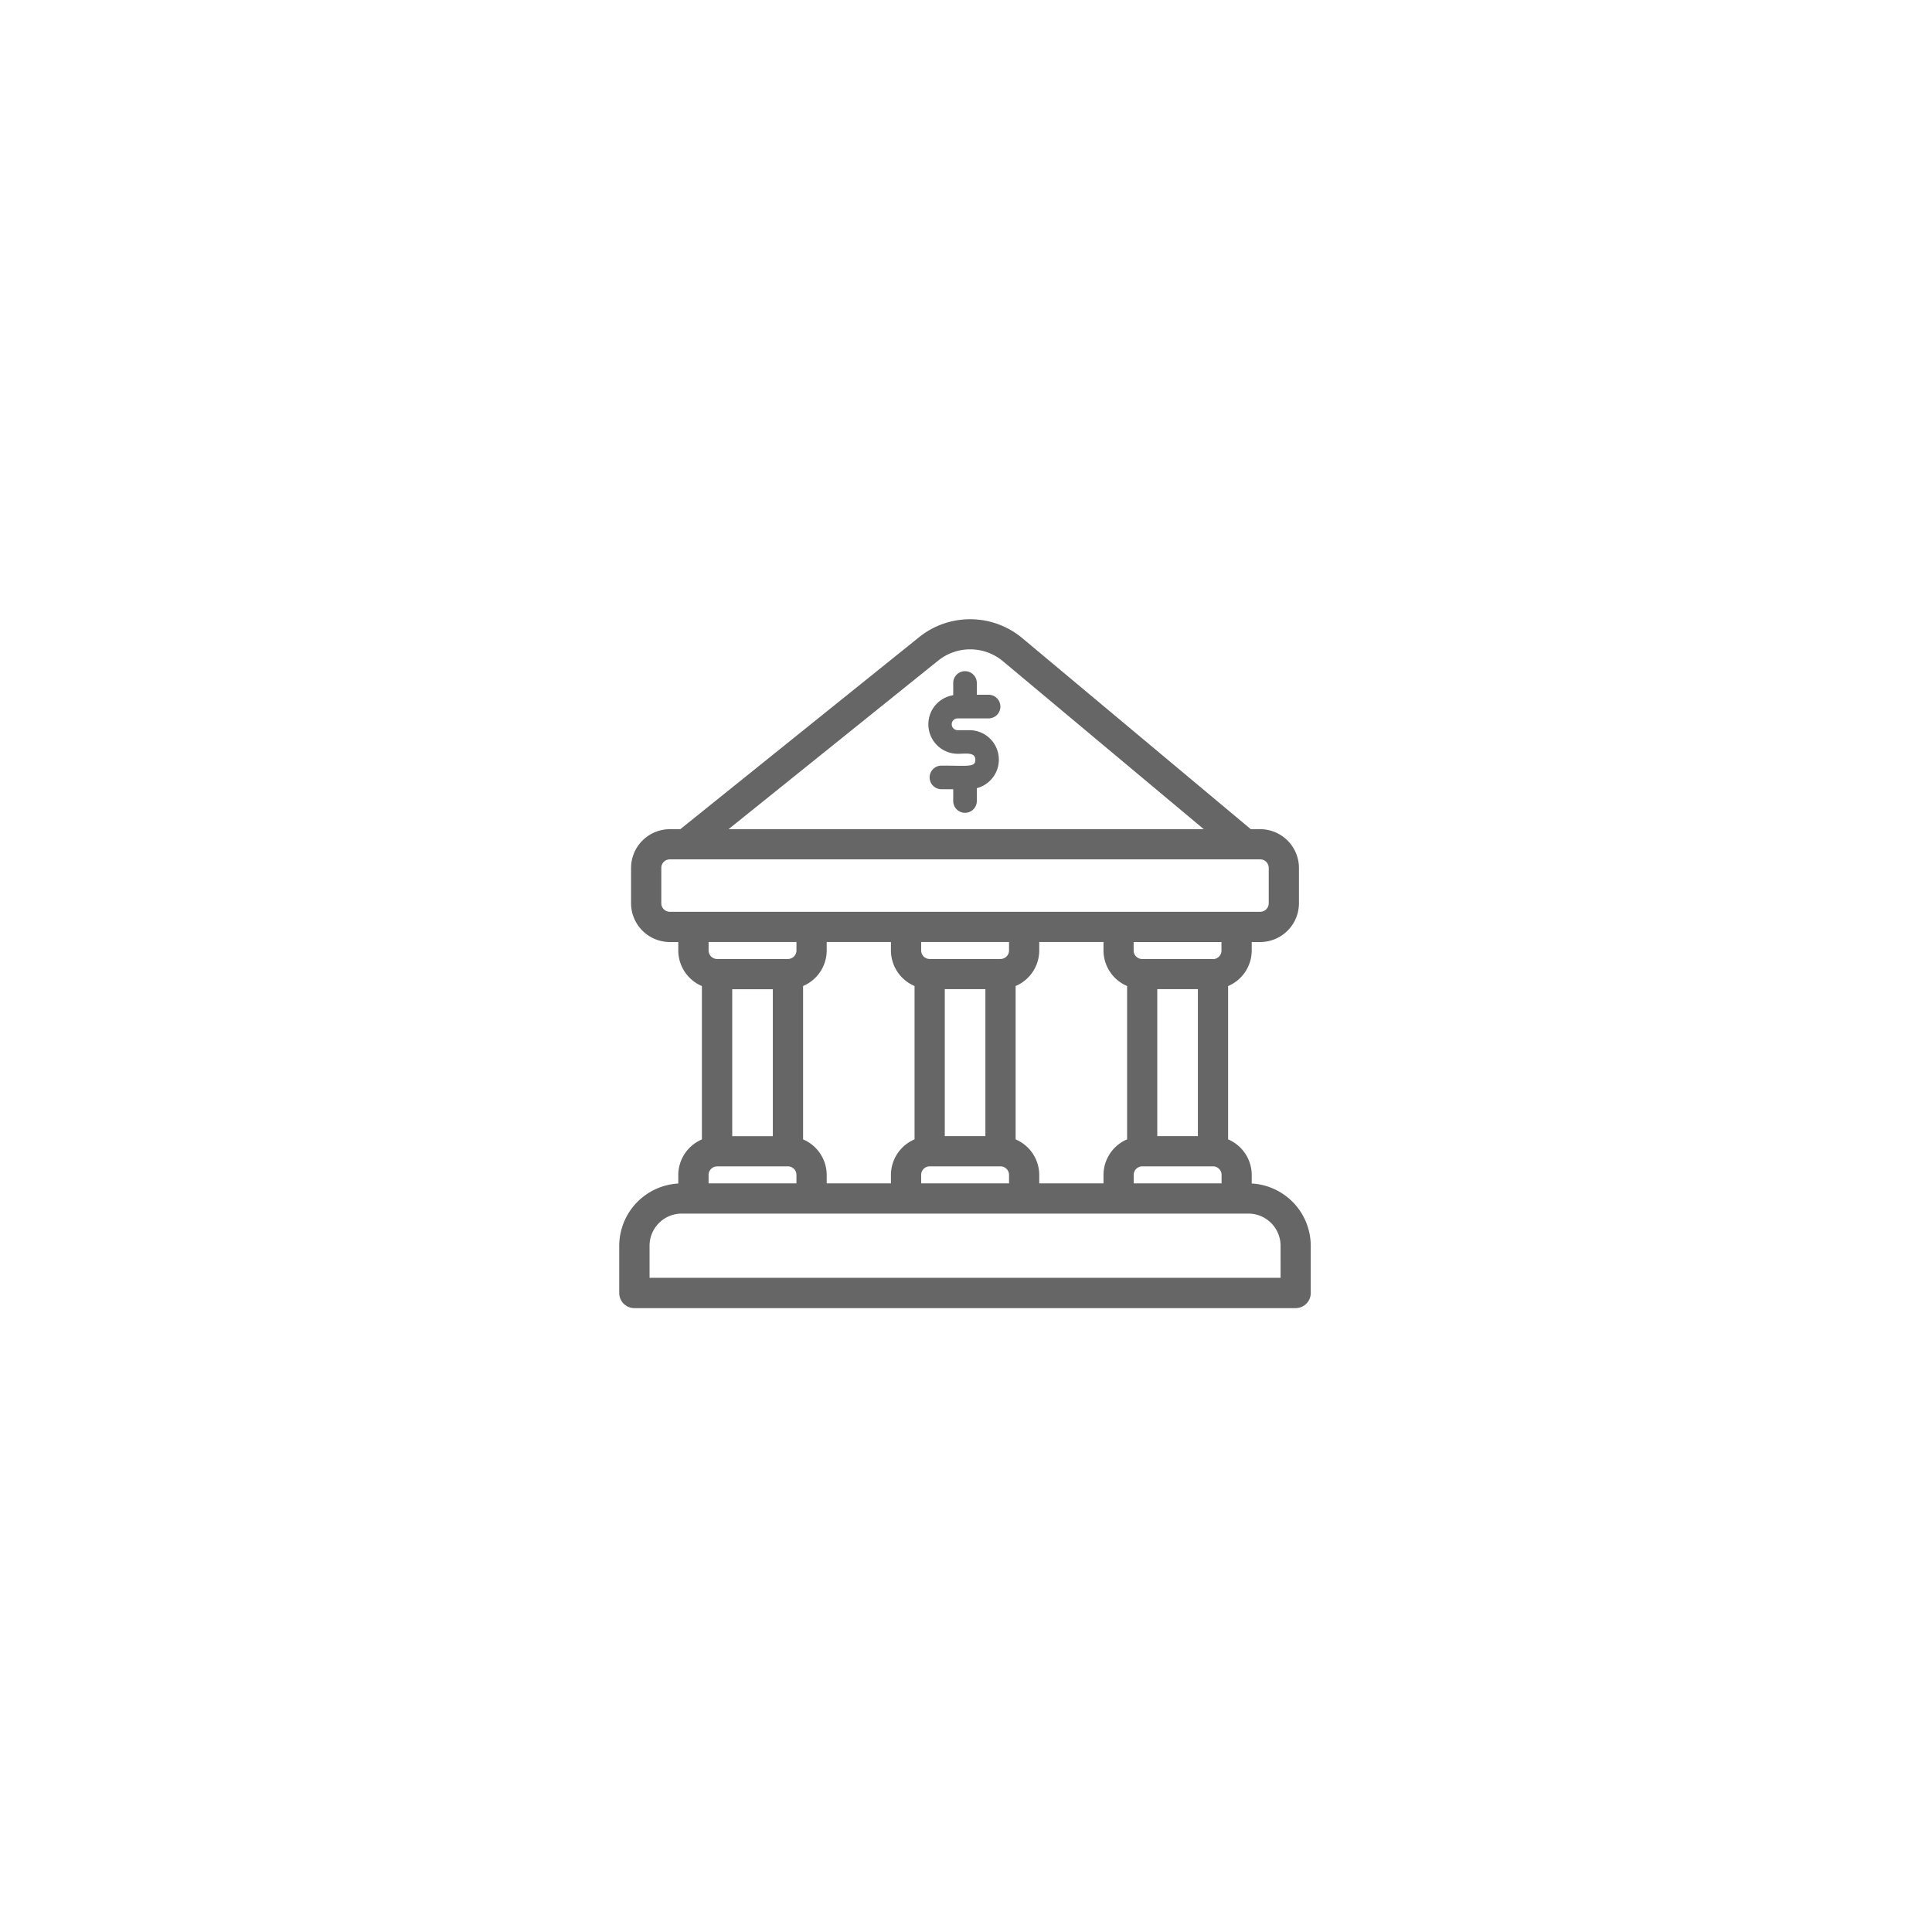 <svg xmlns="http://www.w3.org/2000/svg" xmlns:xlink="http://www.w3.org/1999/xlink" width="117" height="117" viewBox="0 0 117 117">
  <defs>
    <filter id="Rectangle_31" x="0" y="0" width="117" height="117" filterUnits="userSpaceOnUse">
      <feOffset input="SourceAlpha"/>
      <feGaussianBlur stdDeviation="7.5" result="blur"/>
      <feFlood flood-opacity="0.102"/>
      <feComposite operator="in" in2="blur"/>
      <feComposite in="SourceGraphic"/>
    </filter>
  </defs>
  <g id="finance_3" data-name="finance 3" transform="translate(-89.5 -376.5)">
    <g transform="matrix(1, 0, 0, 1, 89.5, 376.5)" filter="url(#Rectangle_31)">
      <rect id="Rectangle_31-2" data-name="Rectangle 31" width="72" height="72" rx="3" transform="translate(22.5 22.5)" fill="#fff"/>
    </g>
    <g id="Group_28" data-name="Group 28" transform="translate(-970.529 555.984)">
      <path id="Path_16" data-name="Path 16" d="M1118.023-135.98h1.877a.713.713,0,0,0,.712-.717.715.715,0,0,0-.712-.713h-.715v-.715a.716.716,0,0,0-.718-.713.714.714,0,0,0-.712.713v.742a1.785,1.785,0,0,0-1.484,2.042,1.785,1.785,0,0,0,1.752,1.506c.475,0,1.073-.117,1.073.358s-.443.358-2.056.358a.715.715,0,0,0-.713.717.715.715,0,0,0,.713.713h.715v.715a.715.715,0,0,0,.717.713.717.717,0,0,0,.713-.713v-.779a1.785,1.785,0,0,0,1.275-2.178,1.783,1.783,0,0,0-1.722-1.334h-.715a.358.358,0,0,1-.358-.358A.357.357,0,0,1,1118.023-135.98Z" fill="#666"/>
      <path id="Path_18" data-name="Path 18" d="M1135.832-107.813v-.521a2.346,2.346,0,0,0-1.43-2.15v-9.285a2.346,2.346,0,0,0,1.43-2.15v-.516h.515a2.352,2.352,0,0,0,2.345-2.345v-2.145a2.353,2.353,0,0,0-2.345-2.345h-.572l-13.851-11.581a4.933,4.933,0,0,0-6.22-.058l-14.476,11.639h-.637a2.354,2.354,0,0,0-2.346,2.345v2.146a2.353,2.353,0,0,0,2.346,2.344h.514v.516a2.348,2.348,0,0,0,1.43,2.15v9.287a2.35,2.35,0,0,0-1.43,2.15v.521a3.788,3.788,0,0,0-3.576,3.77v2.86a.917.917,0,0,0,.916.916h40.047a.916.916,0,0,0,.915-.916v-2.86A3.787,3.787,0,0,0,1135.832-107.813Zm-15.075-31.635,12.171,10.177h-28.777l12.7-10.213A3.094,3.094,0,0,1,1120.757-139.448Zm16.105,14.666a.515.515,0,0,1-.514.515h-35.756a.516.516,0,0,1-.515-.515v-2.145a.515.515,0,0,1,.515-.514h35.756a.515.515,0,0,1,.514.514Zm-6.749,14.1v-8.9h2.459v8.9Zm3.373-10.725h-4.291a.516.516,0,0,1-.514-.514v-.515H1134v.514A.517.517,0,0,1,1133.486-121.4Zm-4.8,13.071a.516.516,0,0,1,.514-.515h4.291a.518.518,0,0,1,.516.515v.514h-5.322Zm-7.151-2.151v-9.285a2.346,2.346,0,0,0,1.43-2.15v-.516h3.891v.516a2.345,2.345,0,0,0,1.429,2.15v9.287a2.345,2.345,0,0,0-1.429,2.15v.515h-3.891v-.515A2.347,2.347,0,0,0,1121.532-110.484Zm-4.291-.195v-8.9h2.46v8.9Zm3.891-11.242a.517.517,0,0,1-.516.515h-4.291a.516.516,0,0,1-.514-.514v-.516h5.321Zm-5.321,13.588a.516.516,0,0,1,.514-.515h4.291a.518.518,0,0,1,.516.515v.514h-5.321Zm-7.151-2.151v-9.285a2.346,2.346,0,0,0,1.43-2.15v-.516h3.89v.516a2.348,2.348,0,0,0,1.43,2.15v9.287a2.348,2.348,0,0,0-1.43,2.15v.515h-3.89v-.515A2.346,2.346,0,0,0,1108.66-110.484Zm-1.832-9.091v8.9h-2.459v-8.9Zm-3.376,10.727h4.291a.517.517,0,0,1,.515.515v.514h-5.321v-.514A.517.517,0,0,1,1103.452-108.848Zm4.807-13.073a.518.518,0,0,1-.516.515h-4.29a.516.516,0,0,1-.515-.514v-.516h5.321Zm29.318,19.823h-38.215v-1.944a1.949,1.949,0,0,1,1.945-1.945h34.325a1.949,1.949,0,0,1,1.944,1.945Z" fill="#666"/>
    </g>
  </g>
</svg>
